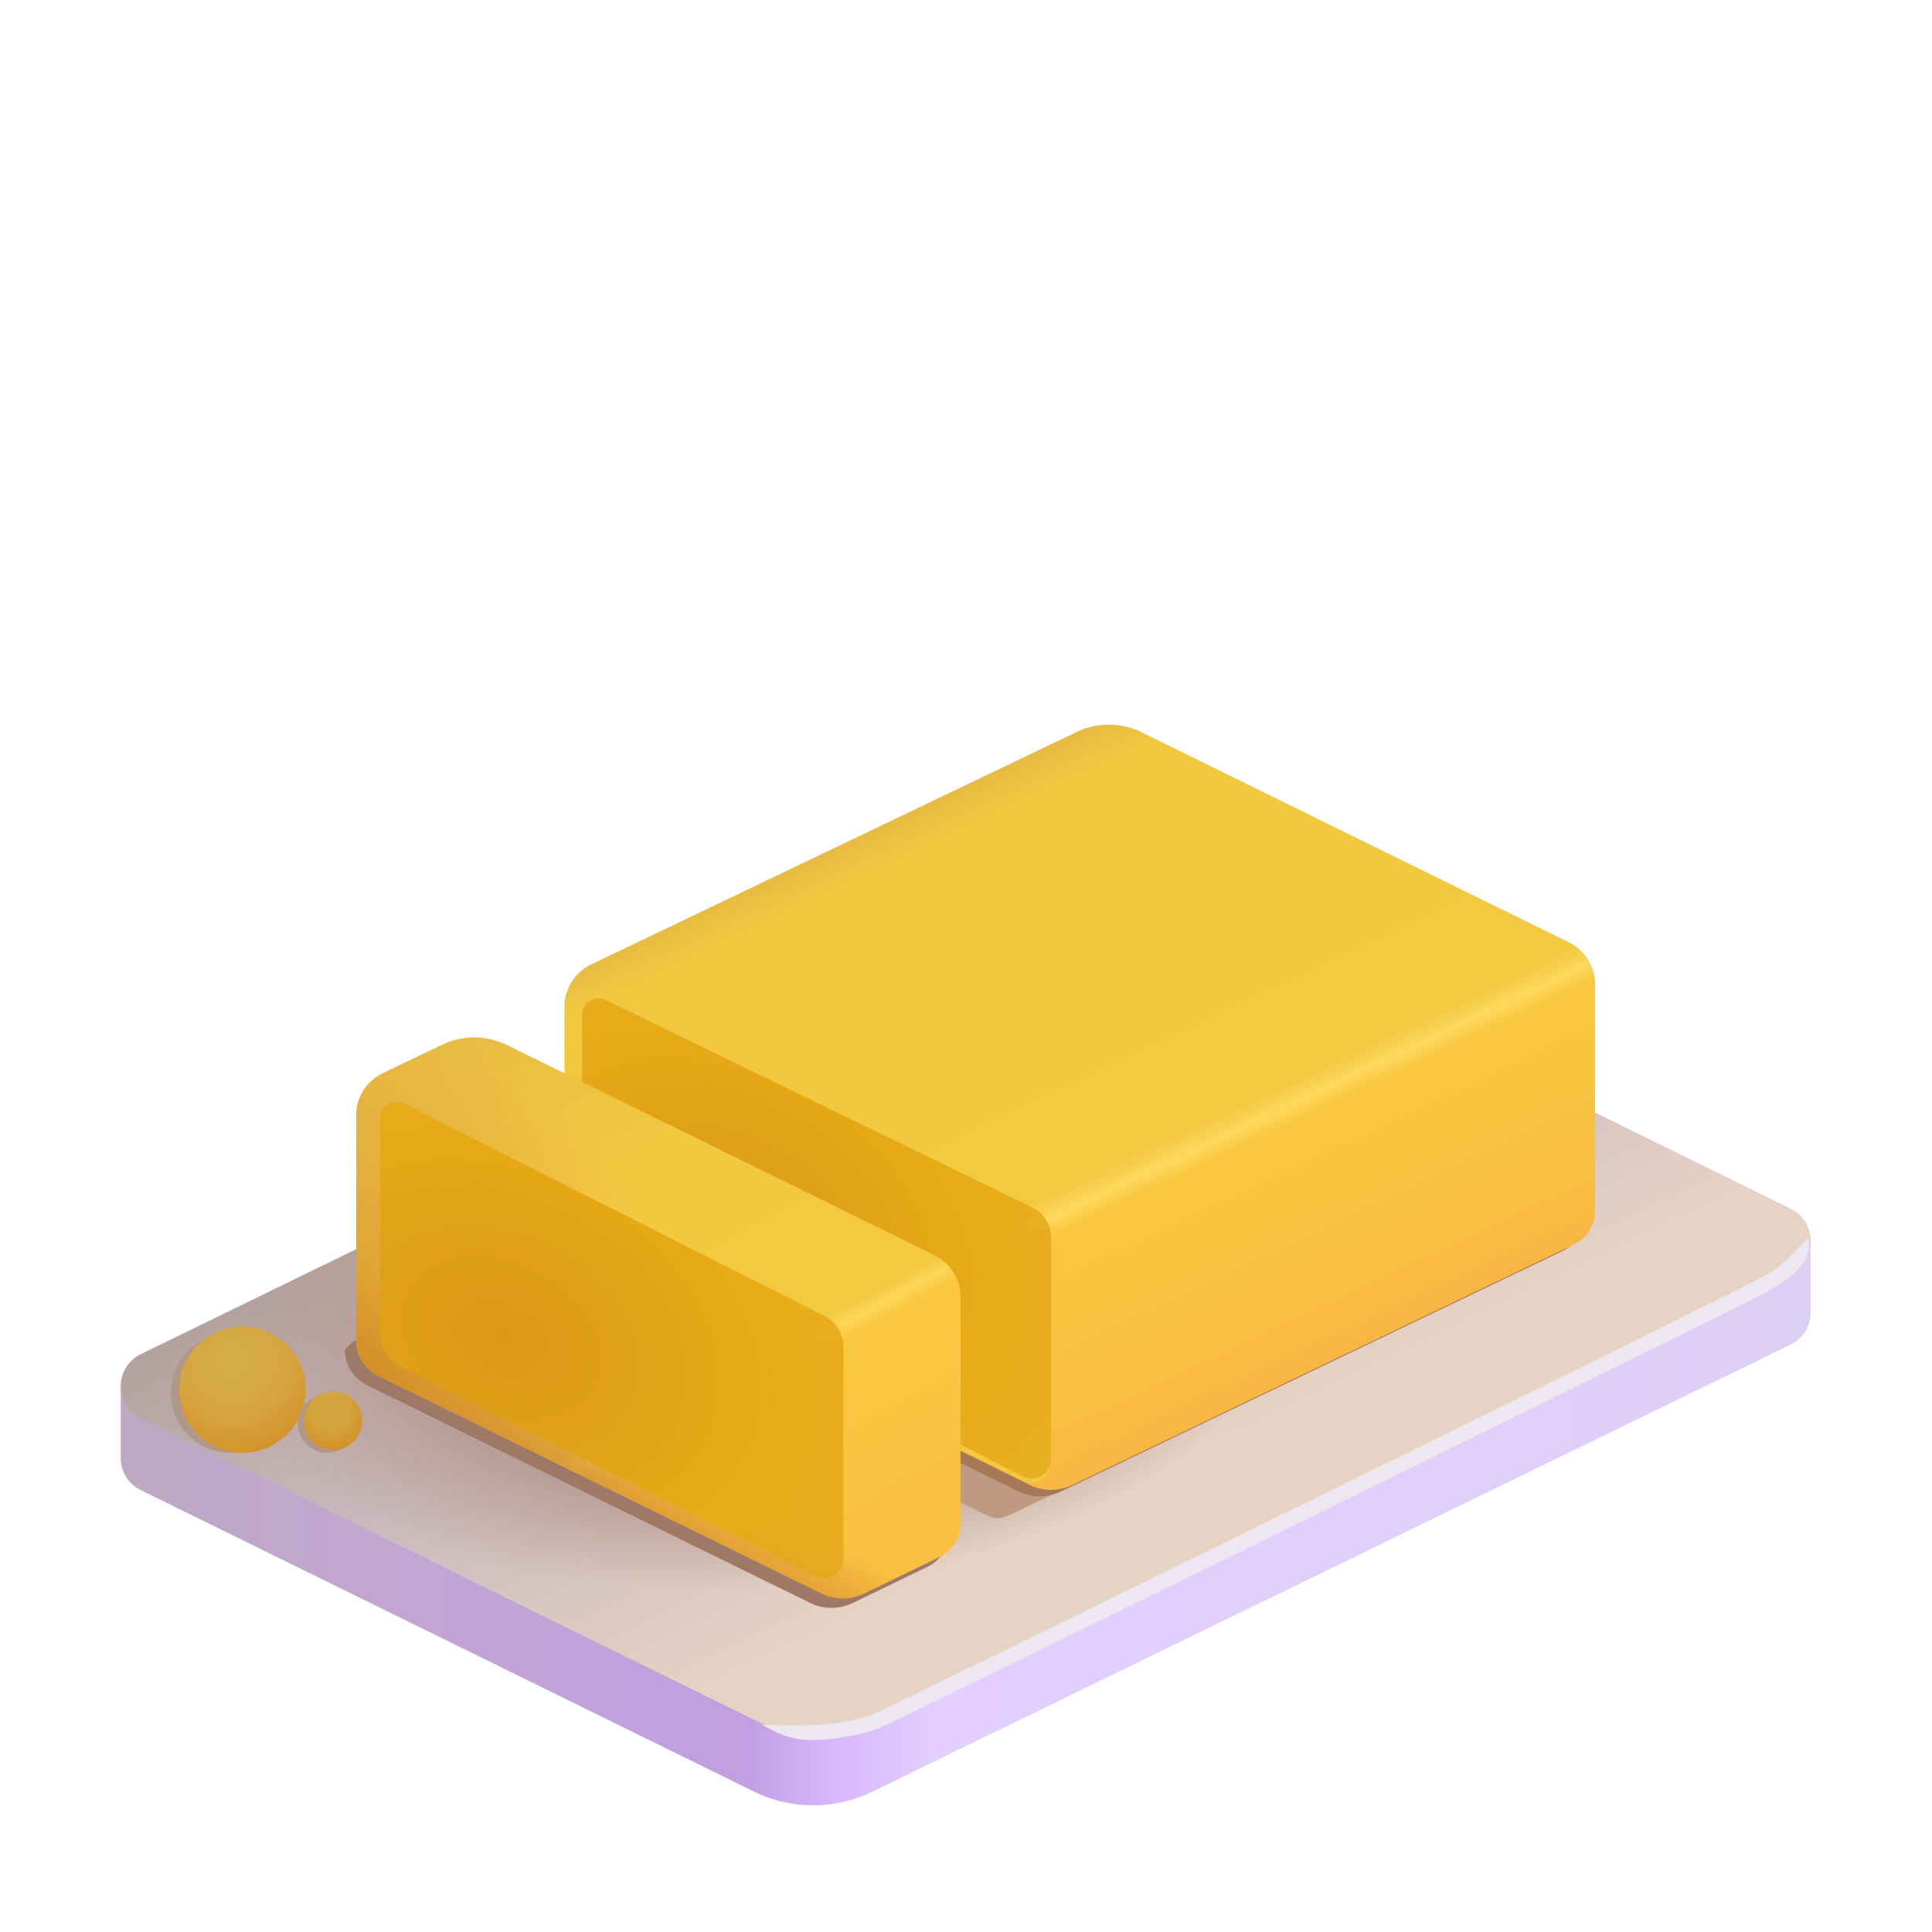 <svg width="32" height="32" viewBox="0 0 32 32" fill="none" xmlns="http://www.w3.org/2000/svg">
<path d="M28.87 20.52V20.82L18.78 15.86C18.62 15.78 18.42 15.78 18.26 15.86L3.12 23.23V22.93H2V24.15C2 24.36 2.11 24.57 2.33 24.68L12.48 29.67C13.1 29.98 13.84 29.98 14.46 29.67L29.66 22.27C29.88 22.16 29.99 21.95 29.99 21.74V20.52H28.87Z" fill="url(#paint0_linear_18_32336)"/>
<path d="M18.26 14.67L2.33 22.43C1.89 22.65 1.89 23.27 2.33 23.49L12.48 28.48C13.1 28.79 13.84 28.79 14.46 28.48L29.66 21.08C30.1 20.86 30.1 20.24 29.66 20.02L18.78 14.67C18.62 14.59 18.42 14.59 18.26 14.67Z" fill="url(#paint1_linear_18_32336)"/>
<path d="M18.26 14.67L2.33 22.43C1.89 22.65 1.89 23.27 2.33 23.49L12.48 28.48C13.1 28.79 13.84 28.79 14.46 28.48L29.66 21.08C30.1 20.86 30.1 20.24 29.66 20.02L18.78 14.67C18.62 14.59 18.42 14.59 18.26 14.67Z" fill="url(#paint2_radial_18_32336)"/>
<g filter="url(#filter0_f_18_32336)">
<path d="M8.569 20.882C8.569 21.122 8.709 21.342 8.919 21.452L16.289 25.072C16.499 25.172 16.547 25.172 16.767 25.072L25.087 21.082C25.308 20.972 25.438 20.752 25.438 20.512L8.569 20.882Z" fill="#BF9A82"/>
</g>
<g filter="url(#filter1_f_18_32336)">
<path fill-rule="evenodd" clip-rule="evenodd" d="M29.765 21.047C29.63 21.183 29.444 21.296 29.281 21.39C29.112 21.486 25.521 23.256 21.938 25.017C18.355 26.778 14.759 28.538 14.581 28.615C14.389 28.697 14.011 28.789 13.601 28.816C13.194 28.843 12.969 28.764 12.617 28.566C12.617 28.566 13.153 28.595 13.585 28.566C13.975 28.541 14.323 28.453 14.482 28.385C14.653 28.312 18.238 26.557 21.828 24.793C25.419 23.028 28.997 21.264 29.157 21.173C29.321 21.079 29.479 20.981 29.587 20.871C29.767 20.688 29.95 20.502 29.95 20.502C30.003 20.725 29.901 20.908 29.765 21.047Z" fill="#EDE7F1"/>
</g>
<g filter="url(#filter2_f_18_32336)">
<path d="M9.162 20.519C9.162 20.759 9.302 20.979 9.512 21.089L16.883 24.709C17.093 24.809 17.343 24.809 17.562 24.709L25.883 20.719C26.102 20.609 26.233 20.389 26.233 20.149L9.162 20.519Z" fill="#A67858"/>
</g>
<path d="M18.91 12.13C18.56 11.96 18.16 11.96 17.82 12.13L9.78 15.98C9.52 16.11 9.35 16.38 9.35 16.67V20.41C9.35 20.65 9.49 20.87 9.7 20.98L17.07 24.6C17.28 24.7 17.53 24.7 17.75 24.6L26.07 20.61C26.29 20.5 26.42 20.28 26.42 20.04V16.3C26.42 16.01 26.25 15.74 25.99 15.61L18.91 12.13Z" fill="url(#paint3_linear_18_32336)"/>
<path d="M18.91 12.13C18.56 11.96 18.16 11.96 17.82 12.13L9.78 15.98C9.52 16.11 9.35 16.38 9.35 16.67V20.41C9.35 20.65 9.49 20.87 9.7 20.98L17.07 24.6C17.28 24.7 17.53 24.7 17.75 24.6L26.07 20.61C26.29 20.5 26.42 20.28 26.42 20.04V16.3C26.42 16.01 26.25 15.74 25.99 15.61L18.91 12.13Z" fill="url(#paint4_linear_18_32336)"/>
<path d="M9.35 20.4V16.63C9.35 16.43 9.56 16.29 9.75 16.38L17.1 20C17.29 20.09 17.41 20.29 17.41 20.5V24.23C17.41 24.47 17.16 24.63 16.94 24.52L9.71 20.97C9.49 20.86 9.35 20.65 9.35 20.4Z" fill="url(#paint5_linear_18_32336)"/>
<g filter="url(#filter3_f_18_32336)">
<path d="M9.641 20.344V16.812C9.641 16.612 9.841 16.472 10.031 16.562L17.1 20C17.29 20.09 17.41 20.29 17.41 20.5L17.41 24.163C17.41 24.403 17.16 24.563 16.94 24.453L9.991 20.914C9.771 20.804 9.641 20.594 9.641 20.344Z" fill="url(#paint6_radial_18_32336)"/>
</g>
<g filter="url(#filter4_f_18_32336)">
<path d="M5.713 22.366C5.713 22.606 5.853 22.826 6.063 22.936L13.432 26.556C13.643 26.656 13.893 26.656 14.113 26.556L15.373 25.946C15.592 25.836 15.723 25.616 15.723 25.376C15.723 25.376 6.625 20.922 5.713 22.366Z" fill="#9E7968"/>
</g>
<path d="M8.4 17.31C8.05 17.14 7.65 17.14 7.31 17.31L6.33 17.78C6.07 17.91 5.9 18.17 5.9 18.47V22.21C5.9 22.45 6.04 22.67 6.25 22.78L13.62 26.4C13.83 26.5 14.08 26.5 14.3 26.4L15.56 25.79C15.78 25.68 15.91 25.46 15.91 25.22V21.48C15.91 21.19 15.74 20.92 15.48 20.79L8.4 17.31Z" fill="url(#paint7_linear_18_32336)"/>
<path d="M8.4 17.31C8.05 17.14 7.65 17.14 7.31 17.31L6.33 17.78C6.07 17.91 5.9 18.17 5.9 18.47V22.21C5.9 22.45 6.04 22.67 6.25 22.78L13.62 26.4C13.83 26.5 14.08 26.5 14.3 26.4L15.56 25.79C15.78 25.68 15.91 25.46 15.91 25.22V21.48C15.91 21.19 15.74 20.92 15.48 20.79L8.4 17.31Z" fill="url(#paint8_linear_18_32336)"/>
<path d="M8.4 17.31C8.05 17.14 7.65 17.14 7.31 17.31L6.33 17.78C6.07 17.91 5.9 18.17 5.9 18.47V22.21C5.9 22.45 6.04 22.67 6.25 22.78L13.62 26.4C13.83 26.5 14.08 26.5 14.3 26.4L15.56 25.79C15.78 25.68 15.91 25.46 15.91 25.22V21.48C15.91 21.19 15.74 20.92 15.48 20.79L8.4 17.31Z" fill="url(#paint9_radial_18_32336)"/>
<g filter="url(#filter5_f_18_32336)">
<path d="M6.296 22.082L6.296 18.53C6.296 18.33 6.506 18.19 6.696 18.28L13.66 21.8C13.85 21.89 13.97 22.09 13.97 22.3L13.97 25.812C13.97 26.052 13.72 26.212 13.5 26.102L6.656 22.642C6.436 22.543 6.296 22.323 6.296 22.082Z" fill="url(#paint10_radial_18_32336)"/>
</g>
<g filter="url(#filter6_f_18_32336)">
<circle cx="3.82" cy="23.07" r="0.992" fill="#B0978A"/>
</g>
<circle cx="4.016" cy="23.016" r="1.047" fill="url(#paint11_radial_18_32336)"/>
<g filter="url(#filter7_f_18_32336)">
<circle cx="5.416" cy="23.578" r="0.484" fill="#B0978A"/>
</g>
<circle cx="5.516" cy="23.531" r="0.484" fill="url(#paint12_radial_18_32336)"/>
<defs>
<filter id="filter0_f_18_32336" x="7.569" y="19.512" width="18.869" height="6.635" filterUnits="userSpaceOnUse" color-interpolation-filters="sRGB">
<feFlood flood-opacity="0" result="BackgroundImageFix"/>
<feBlend mode="normal" in="SourceGraphic" in2="BackgroundImageFix" result="shape"/>
<feGaussianBlur stdDeviation="0.5" result="effect1_foregroundBlur_18_32336"/>
</filter>
<filter id="filter1_f_18_32336" x="12.517" y="20.402" width="17.547" height="8.518" filterUnits="userSpaceOnUse" color-interpolation-filters="sRGB">
<feFlood flood-opacity="0" result="BackgroundImageFix"/>
<feBlend mode="normal" in="SourceGraphic" in2="BackgroundImageFix" result="shape"/>
<feGaussianBlur stdDeviation="0.05" result="effect1_foregroundBlur_18_32336"/>
</filter>
<filter id="filter2_f_18_32336" x="8.912" y="19.899" width="17.57" height="5.135" filterUnits="userSpaceOnUse" color-interpolation-filters="sRGB">
<feFlood flood-opacity="0" result="BackgroundImageFix"/>
<feBlend mode="normal" in="SourceGraphic" in2="BackgroundImageFix" result="shape"/>
<feGaussianBlur stdDeviation="0.125" result="effect1_foregroundBlur_18_32336"/>
</filter>
<filter id="filter3_f_18_32336" x="8.641" y="15.534" width="9.769" height="9.954" filterUnits="userSpaceOnUse" color-interpolation-filters="sRGB">
<feFlood flood-opacity="0" result="BackgroundImageFix"/>
<feBlend mode="normal" in="SourceGraphic" in2="BackgroundImageFix" result="shape"/>
<feGaussianBlur stdDeviation="0.5" result="effect1_foregroundBlur_18_32336"/>
</filter>
<filter id="filter4_f_18_32336" x="5.463" y="21.828" width="10.51" height="5.053" filterUnits="userSpaceOnUse" color-interpolation-filters="sRGB">
<feFlood flood-opacity="0" result="BackgroundImageFix"/>
<feBlend mode="normal" in="SourceGraphic" in2="BackgroundImageFix" result="shape"/>
<feGaussianBlur stdDeviation="0.125" result="effect1_foregroundBlur_18_32336"/>
</filter>
<filter id="filter5_f_18_32336" x="5.296" y="17.252" width="9.674" height="9.886" filterUnits="userSpaceOnUse" color-interpolation-filters="sRGB">
<feFlood flood-opacity="0" result="BackgroundImageFix"/>
<feBlend mode="normal" in="SourceGraphic" in2="BackgroundImageFix" result="shape"/>
<feGaussianBlur stdDeviation="0.5" result="effect1_foregroundBlur_18_32336"/>
</filter>
<filter id="filter6_f_18_32336" x="2.728" y="21.978" width="2.184" height="2.184" filterUnits="userSpaceOnUse" color-interpolation-filters="sRGB">
<feFlood flood-opacity="0" result="BackgroundImageFix"/>
<feBlend mode="normal" in="SourceGraphic" in2="BackgroundImageFix" result="shape"/>
<feGaussianBlur stdDeviation="0.05" result="effect1_foregroundBlur_18_32336"/>
</filter>
<filter id="filter7_f_18_32336" x="4.831" y="22.994" width="1.169" height="1.169" filterUnits="userSpaceOnUse" color-interpolation-filters="sRGB">
<feFlood flood-opacity="0" result="BackgroundImageFix"/>
<feBlend mode="normal" in="SourceGraphic" in2="BackgroundImageFix" result="shape"/>
<feGaussianBlur stdDeviation="0.05" result="effect1_foregroundBlur_18_32336"/>
</filter>
<linearGradient id="paint0_linear_18_32336" x1="2" y1="23.188" x2="29.99" y2="23.188" gradientUnits="userSpaceOnUse">
<stop stop-color="#BEA8C2"/>
<stop offset="0.145" stop-color="#C1A6D1"/>
<stop offset="0.371" stop-color="#C19FE2"/>
<stop offset="0.424" stop-color="#D8B8FF"/>
<stop offset="0.485" stop-color="#E4CFFF"/>
<stop offset="0.893" stop-color="#DECFF8"/>
<stop offset="1" stop-color="#DCCFF4"/>
</linearGradient>
<linearGradient id="paint1_linear_18_32336" x1="11.75" y1="17.562" x2="16.688" y2="27.875" gradientUnits="userSpaceOnUse">
<stop stop-color="#B1A09A"/>
<stop offset="0.4" stop-color="#CABABE"/>
<stop offset="0.823" stop-color="#E6D3C4"/>
</linearGradient>
<radialGradient id="paint2_radial_18_32336" cx="0" cy="0" r="1" gradientUnits="userSpaceOnUse" gradientTransform="translate(12.625 22) rotate(85.855) scale(4.324 8.582)">
<stop offset="0.61" stop-color="#B79A90"/>
<stop offset="1" stop-color="#BA9E96" stop-opacity="0"/>
</radialGradient>
<linearGradient id="paint3_linear_18_32336" x1="15.25" y1="13.344" x2="20.312" y2="24.062" gradientUnits="userSpaceOnUse">
<stop stop-color="#E7BB42"/>
<stop offset="0.053" stop-color="#F1C740"/>
<stop offset="0.569" stop-color="#F2C941"/>
<stop offset="0.599" stop-color="#FFD85E"/>
<stop offset="0.622" stop-color="#F9C83F"/>
<stop offset="1" stop-color="#FAB842"/>
</linearGradient>
<linearGradient id="paint4_linear_18_32336" x1="20.312" y1="23.375" x2="19.219" y2="21.062" gradientUnits="userSpaceOnUse">
<stop offset="0.067" stop-color="#F8B644"/>
<stop offset="0.301" stop-color="#FAB842" stop-opacity="0"/>
</linearGradient>
<linearGradient id="paint5_linear_18_32336" x1="12" y1="22.938" x2="14.656" y2="16.656" gradientUnits="userSpaceOnUse">
<stop stop-color="#F2C941"/>
<stop offset="1" stop-color="#F2C941" stop-opacity="0"/>
</linearGradient>
<radialGradient id="paint6_radial_18_32336" cx="0" cy="0" r="1" gradientUnits="userSpaceOnUse" gradientTransform="translate(11.938 20.426) rotate(25.756) scale(13.116 9.554)">
<stop stop-color="#DB9718"/>
<stop offset="0.339" stop-color="#E7AB16"/>
<stop offset="1" stop-color="#DC9819" stop-opacity="0"/>
</radialGradient>
<linearGradient id="paint7_linear_18_32336" x1="8.531" y1="16.719" x2="13.719" y2="26.281" gradientUnits="userSpaceOnUse">
<stop stop-color="#E9BD42"/>
<stop offset="0.286" stop-color="#F2C841"/>
<stop offset="0.638" stop-color="#F2C941"/>
<stop offset="0.659" stop-color="#FED65A"/>
<stop offset="0.681" stop-color="#FAC840"/>
<stop offset="1" stop-color="#FABF41"/>
</linearGradient>
<linearGradient id="paint8_linear_18_32336" x1="8.188" y1="24.156" x2="10.905" y2="19.344" gradientUnits="userSpaceOnUse">
<stop stop-color="#D28A30"/>
<stop offset="0.28" stop-color="#D28A30" stop-opacity="0"/>
</linearGradient>
<radialGradient id="paint9_radial_18_32336" cx="0" cy="0" r="1" gradientUnits="userSpaceOnUse" gradientTransform="translate(4.938 23.125) rotate(28.94) scale(6.071 6.539)">
<stop stop-color="#D48B1F"/>
<stop offset="1" stop-color="#D99A40" stop-opacity="0"/>
</radialGradient>
<radialGradient id="paint10_radial_18_32336" cx="0" cy="0" r="1" gradientUnits="userSpaceOnUse" gradientTransform="translate(8.286 22.165) rotate(25.597) scale(13.605 9.867)">
<stop stop-color="#DB9718"/>
<stop offset="0.339" stop-color="#E7AB16"/>
<stop offset="1" stop-color="#DC9819" stop-opacity="0"/>
</radialGradient>
<radialGradient id="paint11_radial_18_32336" cx="0" cy="0" r="1" gradientUnits="userSpaceOnUse" gradientTransform="translate(3.844 22.531) rotate(74.899) scale(2.039)">
<stop stop-color="#D3AD48"/>
<stop offset="0.444" stop-color="#D7A541"/>
<stop offset="0.808" stop-color="#D48F27"/>
</radialGradient>
<radialGradient id="paint12_radial_18_32336" cx="0" cy="0" r="1" gradientUnits="userSpaceOnUse" gradientTransform="translate(5.477 23.375) rotate(76.954) scale(0.658)">
<stop offset="0.436" stop-color="#D3A53E"/>
<stop offset="1" stop-color="#D48F27"/>
</radialGradient>
</defs>
</svg>
